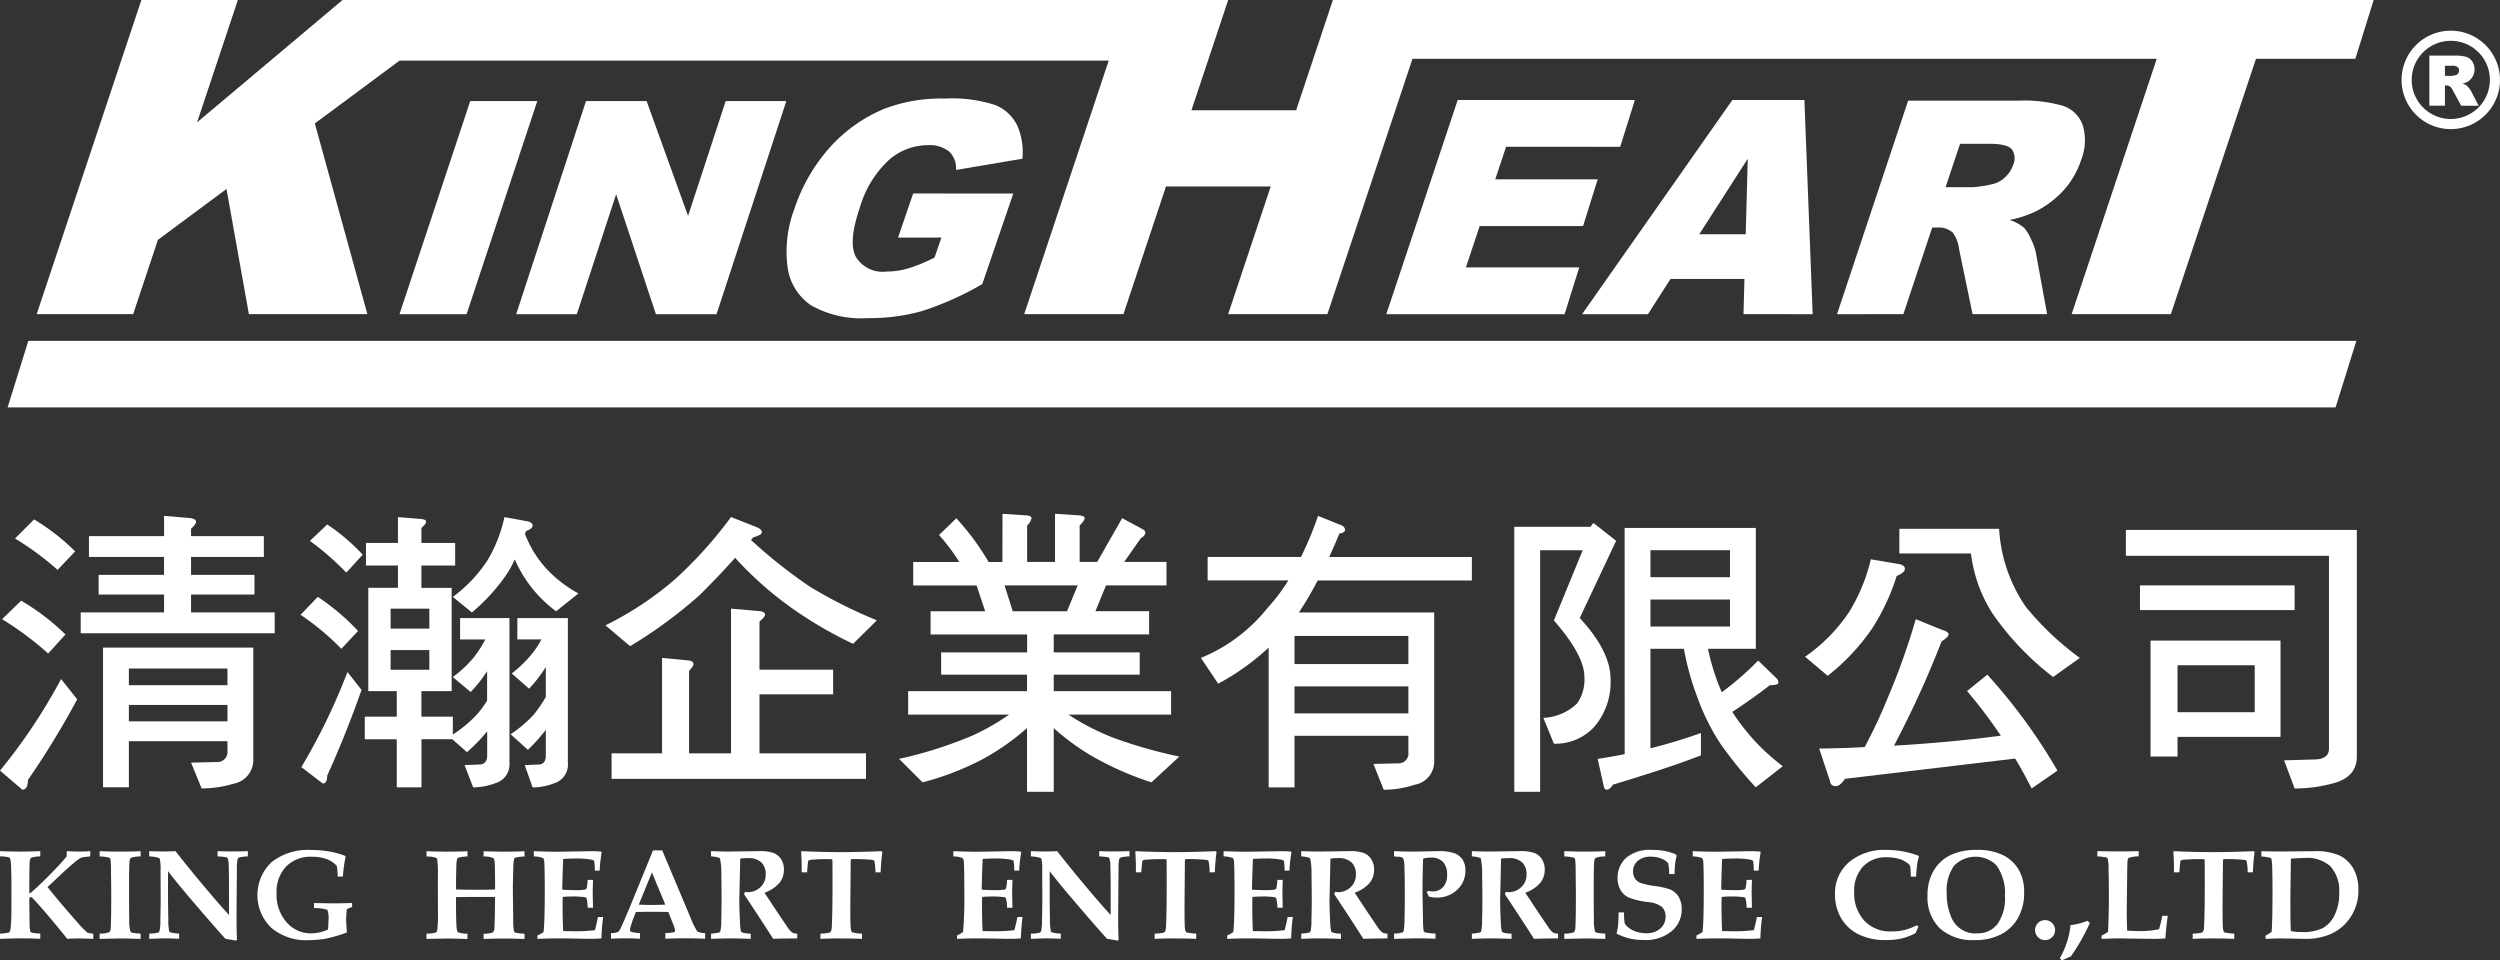 <svg xmlns="http://www.w3.org/2000/svg" width="205" height="78.752" viewBox="0 0 205 78.752">
  <rect x="0" y="0" width="205" height="78.752" fill="#333333" stroke="none"/>
  <g id="logo-footer" transform="translate(-97.265 -471.054)">
    <g id="Group_4" data-name="Group 4" transform="translate(97.887 471.054)">
      <path id="Path_1" data-name="Path 1" d="M178.763,488.81h-5.5l-5.8,17.475h5.5Z" transform="translate(-135.326 -480.523)" fill="#fff"/>
      <path id="Path_2" data-name="Path 2" d="M205.144,488.81l-3.086,9.42-3.4-9.42H193.69l-5.725,17.475h4.972l3.223-9.837,3.26,9.837h4.972l5.725-17.475Z" transform="translate(-146.259 -480.523)" fill="#fff"/>
      <path id="Path_3" data-name="Path 3" d="M295.342,471.054H210l-3.014,9.04h-8.587l3.013-9.04H128.792L116.86,481.087l3.345-10.034h-7.909l-8.587,25.762h7.909l2.031-6.094,5.624-4.172,1.836,10.266h9.717l-4.309-15.638,6.946-5.152h58.153l-6.93,20.79h8.135l3.49-10.47H204.9l-3.491,10.47h8.136l6.98-20.941h61.031l-6.981,20.941h8.136l6.981-20.941h8.145Z" transform="translate(-101.323 -471.054)" fill="#fff"/>
      <path id="Path_4" data-name="Path 4" d="M360.027,492.462l1.2-3.833H346.7l-5.854,17.56h14.62l1.2-3.833h-9.294l1.13-3.389h8.477l1.2-3.833h-8.4l.891-2.673Z" transform="translate(-227.791 -480.427)" fill="#fff"/>
      <path id="Path_5" data-name="Path 5" d="M98.6,536.4H289.492l1.706-5.46H100.3Z" transform="translate(-98.598 -502.991)" fill="#fff"/>
      <path id="Path_6" data-name="Path 6" d="M394.159,506.189l-.679-17.56h-5.906l-12.322,17.56h5.4L382.5,503.3h6.065l-.078,2.888Zm-9.3-6.554,3.977-6.193-.168,6.193Z" transform="translate(-246.142 -480.427)" fill="#fff"/>
      <g id="Group_1" data-name="Group 1" transform="translate(63.865 8.089)">
        <path id="Path_7" data-name="Path 7" d="M244.6,499.784l1.24-3.621,8.21.007-2.542,7.421a24.918,24.918,0,0,1-4.928,2.21,16.039,16.039,0,0,1-4.5.584,8.316,8.316,0,0,1-4.628-1.061,4.492,4.492,0,0,1-1.913-3.15,9.913,9.913,0,0,1,.581-4.8,14.3,14.3,0,0,1,2.859-4.956,12.323,12.323,0,0,1,4.5-3.2,13.073,13.073,0,0,1,4.992-.838,11.405,11.405,0,0,1,4.084.527,3.423,3.423,0,0,1,1.791,1.622,5.371,5.371,0,0,1,.448,2.786l-5.442.921a1.874,1.874,0,0,0-.557-1.509,2.544,2.544,0,0,0-1.751-.525,4.862,4.862,0,0,0-3.206,1.226,8.6,8.6,0,0,0-2.369,3.887q-.968,2.826-.333,4.037a2.568,2.568,0,0,0,2.511,1.214,6.374,6.374,0,0,0,1.79-.26,13.342,13.342,0,0,0,2.158-.889l.561-1.639Z" transform="translate(-235.448 -488.387)" fill="#fff"/>
      </g>
      <g id="Group_2" data-name="Group 2" transform="translate(150.014 8.253)">
        <path id="Path_8" data-name="Path 8" d="M420.047,506.247l5.832-17.509H434.9a11.619,11.619,0,0,1,3.69.43,2.559,2.559,0,0,1,1.607,1.594,4.3,4.3,0,0,1-.133,2.836,6.88,6.88,0,0,1-1.458,2.515,7.922,7.922,0,0,1-2.282,1.714,8.923,8.923,0,0,1-2.129.693,3.6,3.6,0,0,1,1.192.645,3.4,3.4,0,0,1,.559.921,4.588,4.588,0,0,1,.4,1.087l.929,5.073h-6.113l-1.11-5.35a2.679,2.679,0,0,0-.53-1.35,1.709,1.709,0,0,0-1.191-.406h-.478l-2.367,7.106Zm8.9-10.414h2.281a9.6,9.6,0,0,0,1.513-.239,2.172,2.172,0,0,0,1.061-.55,2.375,2.375,0,0,0,.678-1.016,1.29,1.29,0,0,0-.1-1.3q-.386-.454-1.867-.454h-2.377Z" transform="translate(-420.047 -488.738)" fill="#fff"/>
      </g>
      <g id="Group_3" data-name="Group 3" transform="translate(196.308 2.517)">
        <path id="Path_9" data-name="Path 9" d="M523.28,476.447a4.035,4.035,0,1,0,4.034,4.035A4.039,4.039,0,0,0,523.28,476.447Zm0,7.241a3.206,3.206,0,1,1,3.206-3.207A3.21,3.21,0,0,1,523.28,483.688Z" transform="translate(-519.245 -476.447)" fill="#fff"/>
        <path id="Path_10" data-name="Path 10" d="M527.546,483.738a1.651,1.651,0,0,0-.178-.255,1.307,1.307,0,0,0-.2-.216,1.277,1.277,0,0,0-.33-.151,1.549,1.549,0,0,0,.446-.162,1.2,1.2,0,0,0,.356-1.657.96.96,0,0,0-.5-.374,3.058,3.058,0,0,0-.9-.1h-2.115v4.107H525.4v-1.667h.112a.534.534,0,0,1,.311.1.951.951,0,0,1,.23.316l.678,1.255h1.434Zm-1.074-1.438a.332.332,0,0,1-.205.129,1.878,1.878,0,0,1-.336.056H525.4v-.834h.558a.76.76,0,0,1,.473.106.376.376,0,0,1,.127.305A.38.38,0,0,1,526.473,482.3Z" transform="translate(-521.846 -478.78)" fill="#fff"/>
      </g>
    </g>
    <g id="Group_5" data-name="Group 5" transform="translate(97.265 513.188)">
      <path id="Path_11" data-name="Path 11" d="M102.271,575.079l1.323,1.66a67.941,67.941,0,0,1-4.042,6.617q0,.794-.457.794l-1.829-1.564A45.664,45.664,0,0,0,102.271,575.079ZM99,568.654a18.756,18.756,0,0,1,3.634,2.768l-1.42,1.565a25.432,25.432,0,0,0-3.778-2.816Zm1.059-6.665a17.652,17.652,0,0,1,3.369,2.622l-1.443,1.517a23.627,23.627,0,0,0-3.489-2.575Zm4.5,1.372h6.16V561.7l2.021.168c.4.033.6.137.6.313q0,.194-.409.578v.6H118.9v1.708h-5.968v1.468h5.2v1.612h-5.2v1.469h6.858v1.709H103.883v-1.709h6.835v-1.469H105.35v-1.612h5.367v-1.468h-6.16Zm1.155,10.853V572.5h12.321v9.12a1.976,1.976,0,0,1-1.636,2.045,9.113,9.113,0,0,1-2.6.385l-.866-2.118,2.094-.048a.825.825,0,0,0,.89-.914v-.794h-8.085v3.778h-2.118Zm2.118,1.372h8.085v-1.372h-8.085Zm0,2.96h8.085V577.2h-8.085Z" transform="translate(-97.265 -561.531)" fill="#fff"/>
      <path id="Path_12" data-name="Path 12" d="M151.487,568.451a18.763,18.763,0,0,1,3.3,2.792l-1.372,1.468a20.785,20.785,0,0,0-3.345-2.792Zm2.43,6.161,1.155,1.468q-1.324,3.754-2.816,7.027,0,.65-.361.65l-1.757-1.347A50.359,50.359,0,0,0,153.918,574.611Zm-1.66-12.1a16.3,16.3,0,0,1,2.912,2.479l-1.348,1.468a22.733,22.733,0,0,0-2.983-2.6Zm3.177,1.516h2.623v-2.118l1.781.145q.529.023.529.24,0,.169-.385.506v1.227h2.767v1.853h-2.767v1.829h2.479v8.47h-2.479v2.094h2.575v1.468a10.434,10.434,0,0,0,1.8-1.468,7.07,7.07,0,0,0,1.011-1.324v-2.407a11.149,11.149,0,0,1-1.348,1.709l-1.468-1.227a9.343,9.343,0,0,0,1.684-1.564,10.006,10.006,0,0,0,.987-1.517h-2.07v-1.757H167.2v11.863a1.6,1.6,0,0,1-1.179,1.685,5.211,5.211,0,0,1-1.8.337l-.7-1.829,1.275-.048q.578-.049.578-.747v-1.973a13.708,13.708,0,0,1-1.66,1.708l-1.2-1.059h-2.527v3.946H157.96v-3.946h-2.623v-1.853h2.623v-2.094h-2.334v-8.47h2.43v-1.829h-2.623Zm2.021,7.027h3.176v-1.636h-3.176Zm3.176,3.369v-1.612h-3.176v1.612Zm6.161-12.514,1.974.361q.336.121.336.336,0,.242-.553.458a1.358,1.358,0,0,0-.072.24,9.265,9.265,0,0,0,1.54,2.6,10.261,10.261,0,0,0,2.84,2.262l-1.829,1.468a10.5,10.5,0,0,1-3.393-4.259,8.255,8.255,0,0,1-.65,1.2,15.574,15.574,0,0,1-2.864,3.153l-1.564-1.276a11.656,11.656,0,0,0,2.864-3.032A11.946,11.946,0,0,0,166.792,561.905Zm1.059,8.279h4.139v11.863a1.6,1.6,0,0,1-1.131,1.685,4.827,4.827,0,0,1-1.757.337l-.65-1.829,1.2-.048q.529-.049.53-.747v-2.094a14.609,14.609,0,0,1-1.468,1.636l-1.42-1.275a10.567,10.567,0,0,0,1.9-1.612,11.271,11.271,0,0,0,.987-1.443V574.2a11.578,11.578,0,0,1-1.372,1.781l-1.42-1.251a9.909,9.909,0,0,0,1.66-1.613,6.8,6.8,0,0,0,.77-1.179h-1.974Z" transform="translate(-125.425 -561.641)" fill="#fff"/>
      <path id="Path_13" data-name="Path 13" d="M213.943,561.905l2.07.819q.456.168.457.433,0,.216-.7.409c-.081.1-.144.168-.192.216a40.921,40.921,0,0,0,4.861,3.851,39.571,39.571,0,0,0,5.463,2.743l-1.949,1.925a33.072,33.072,0,0,1-5.366-3.177,28.992,28.992,0,0,1-4.307-3.874q-1.492,1.66-2.912,3.056a37.842,37.842,0,0,1-5.7,4.187l-2.021-1.709a26.867,26.867,0,0,0,5.679-3.754A34.512,34.512,0,0,0,213.943,561.905Zm0,7.509,2.19.192c.4.016.6.121.6.313q0,.169-.457.554v3.947h6.04v2.021h-6.04v4.837h8.735v2.094H204.149v-2.094h4.139v-7.82l2.021.192q.554.025.553.313c0,.112-.12.3-.361.554v6.762h3.441Z" transform="translate(-153.999 -561.641)" fill="#fff"/>
      <path id="Path_14" data-name="Path 14" d="M263.731,561.339l1.877.12c.337.016.505.1.505.24a1.186,1.186,0,0,1-.361.6v2.985h2.286v-3.947l1.877.12c.369.016.553.1.553.24,0,.129-.137.328-.409.6v2.985H271.5l2.045-3.586,1.564.842q.337.168.336.313,0,.288-.385.505l-1.348,1.926h3.466v1.924h-4.958l-.866,2.118h4.4v1.9h-7.821V572.7h7.051v1.829h-7.051v1.347h9.625V577.8h-8.422a19.86,19.86,0,0,0,3.561,1.853,38.379,38.379,0,0,0,5.535,1.589l-2.286,2.117a25.9,25.9,0,0,1-4.644-2.022,18.947,18.947,0,0,1-3.369-2.43v5.223h-2.19v-5.223a19.686,19.686,0,0,1-3.73,2.6,23.279,23.279,0,0,1-4.837,1.852l-1.926-1.925a34.687,34.687,0,0,0,5.992-1.9,18.868,18.868,0,0,0,3.032-1.732h-8.278v-1.926h9.747v-1.347H258.7V572.7h7.051v-1.469h-7.917v-1.9h4.476l-.7-2.118h-5.2v-1.924h3.778a15.931,15.931,0,0,0-1.66-2.214l1.42-1.372a21.057,21.057,0,0,1,2.647,3.586h1.131Zm.842,7.989h4.452l.867-2.118H263.9Z" transform="translate(-181.527 -561.339)" fill="#fff"/>
      <path id="Path_15" data-name="Path 15" d="M308.823,565.068h7.652a27.3,27.3,0,0,0,1.4-3.369l1.733.7q.481.144.481.458,0,.217-.457.288-.433,1.035-.842,1.926h11.7v1.925H317.847a27.815,27.815,0,0,1-1.54,2.624H327.4v12.128a1.922,1.922,0,0,1-1.612,2,8.091,8.091,0,0,1-2.527.409l-.842-2.117,2.022-.048a.805.805,0,0,0,.842-.914v-1.348h-9.337v4.236h-2.118V572.5a19.929,19.929,0,0,1-4.14,2.96l-1.419-2.117a13.483,13.483,0,0,0,5.463-4.091,14.976,14.976,0,0,0,1.709-2.263h-6.618Zm7.123,8.783h9.337v-2.31h-9.337Zm0,4.043h9.337V575.68h-9.337Z" transform="translate(-209.797 -561.531)" fill="#fff"/>
      <path id="Path_16" data-name="Path 16" d="M369.861,562.989l1.829,1.444-2.984,6.329q2.526,2.719,2.527,5.006a5.6,5.6,0,0,1-1.323,3.9,4.292,4.292,0,0,1-3.321,1.4l-.867-2.118a4.245,4.245,0,0,0,2.767-1.18,3.382,3.382,0,0,0,.6-2.165q0-1.781-2.5-4.644l2.358-5.752h-3.489v19.806H363.34v-21.73H369.6C369.709,563.085,369.8,562.989,369.861,562.989Zm2.527.385h10.757v9.914h-3.922a18.229,18.229,0,0,0,1.131,3.562,24.349,24.349,0,0,0,2.984-2.6l1.516,1.468a.518.518,0,0,1,.144.337q0,.217-.7.216-1.468,1.132-3.081,2.19a17.136,17.136,0,0,0,4.139,4.452l-2.214,1.733a34.618,34.618,0,0,1-2.887-3.561,17.853,17.853,0,0,1-1.877-3.755,22.5,22.5,0,0,1-1.13-4.043h-2.743v8.158q2.117-.53,4.139-1.252v1.829q-2.288.915-7.22,2.407-.241.409-.5.409-.217,0-.265-.361l-.482-2.166q1.132-.169,2.214-.385Zm2.118,4.042h6.521V565.2h-6.521Zm0,4.043h6.521v-2.214h-6.521Z" transform="translate(-239.168 -562.219)" fill="#fff"/>
      <path id="Path_17" data-name="Path 17" d="M419.831,566.471l2.406.409q.386.12.385.361,0,.314-.674.6a17.977,17.977,0,0,1-2,4.284,17.522,17.522,0,0,1-3.658,3.9l-1.853-1.564a13.839,13.839,0,0,0,3.634-3.705A14.742,14.742,0,0,0,419.831,566.471Zm3.683,4.909,2.19.891q.5.144.5.36,0,.193-.577.577a81.2,81.2,0,0,1-3.9,8.544q4.621-.265,8.76-.819a40.579,40.579,0,0,0-2.767-3.658l1.66-1.347a46.072,46.072,0,0,1,5.751,7.869l-2.118,1.468q-.65-1.3-1.347-2.455l-13.957,1.66q-.409.6-.745.6a.426.426,0,0,1-.482-.409l-.89-2.671q1.926-.024,3.73-.12a42.275,42.275,0,0,0,1.877-4A56.636,56.636,0,0,0,423.513,571.38Zm-1.348-7.411h8.182a12.484,12.484,0,0,0,2.19,6.4,23.752,23.752,0,0,0,4.428,4.188l-2.19,1.564a23.016,23.016,0,0,1-4.981-5.222,11.739,11.739,0,0,1-1.757-4.909h-5.872Z" transform="translate(-266.42 -562.742)" fill="#fff"/>
      <path id="Path_18" data-name="Path 18" d="M470.8,564.175H489.74v18.578q0,1.708-2,2.213a12.045,12.045,0,0,1-3.1.409l-.866-2.31,2.574-.072q1.107-.048,1.107-.89V566.292H470.8Zm1.156,4.548h12.682v2.022H471.957Zm.866,4.524h10.66v7.894h-8.446v1.612h-2.214Zm2.214,5.872h6.329v-3.85h-6.329Z" transform="translate(-296.479 -562.852)" fill="#fff"/>
    </g>
    <g id="Group_6" data-name="Group 6" transform="translate(97.265 540.749)">
      <path id="Path_19" data-name="Path 19" d="M97.265,627.8v-.431a3.872,3.872,0,0,0,.706-.082.177.177,0,0,0,.083-.067.771.771,0,0,0,.082-.307,13.4,13.4,0,0,0,.062-1.5l.005-1.932q0-.923-.028-1.543a2.95,2.95,0,0,0-.08-.723.216.216,0,0,0-.1-.1,2.99,2.99,0,0,0-.727-.078v-.43q.927.036,1.653.035.87,0,1.648-.035v.43a2.518,2.518,0,0,0-.75.113c-.067.045-.107.153-.121.323q-.026.323-.031,2.583h.072q.517-.415,1.49-1.391t1.506-1.628l0-.189,0-.19.046-.051q.559.036.952.035.414,0,.932-.035v.43l-.292.032a2.02,2.02,0,0,0-.451.077,2.617,2.617,0,0,0-.547.38q-.512.426-1.3,1.168l-.911.86.471.579q.834,1.025,1.992,2.327a6.625,6.625,0,0,0,.8.825,1.536,1.536,0,0,0,.486.082v.431l-.271-.01-.911-.026q-.369,0-.952.036-.415-.533-1.4-1.707-.737-.882-1.408-1.6a.5.5,0,0,0-.121-.108.179.179,0,0,0-.06-.01.107.107,0,0,0-.106.061,2.6,2.6,0,0,0-.015.41l.021,1.553a3.491,3.491,0,0,0,.056.784.186.186,0,0,0,.1.1,3.347,3.347,0,0,0,.723.082v.431q-.763-.036-1.689-.036Q98.408,627.76,97.265,627.8Z" transform="translate(-97.265 -620.508)" fill="#fff"/>
      <path id="Path_20" data-name="Path 20" d="M114.77,627.8v-.431a2.084,2.084,0,0,0,.8-.118.643.643,0,0,0,.112-.4q.041-.676.041-2.522,0-.707-.021-2.05a7.832,7.832,0,0,0-.041-1.007.226.226,0,0,0-.108-.131,3.3,3.3,0,0,0-.779-.1v-.43q1.056.036,1.615.035.963,0,1.742-.035v.43a2.448,2.448,0,0,0-.791.111.467.467,0,0,0-.116.32q-.041.491-.041,1.993,0,2,.015,2.786a3.2,3.2,0,0,0,.092.935.221.221,0,0,0,.131.105,4.048,4.048,0,0,0,.71.079v.431l-.6-.015q-.573-.02-1.025-.021Z" transform="translate(-106.601 -620.508)" fill="#fff"/>
      <path id="Path_21" data-name="Path 21" d="M123.49,627.8v-.431a2.683,2.683,0,0,0,.733-.082.246.246,0,0,0,.107-.133,3.578,3.578,0,0,0,.07-.867q.027-1.229.027-1.855l-.01-2.168a4.454,4.454,0,0,0-.056-.994.207.207,0,0,0-.1-.112,2.95,2.95,0,0,0-.775-.119v-.43q.8.025,1.186.025.426,0,.969-.025,1.183,1.51,2.676,3.277.993,1.182,1.714,1.952V623.8q0-1.156-.026-1.994a1.9,1.9,0,0,0-.082-.611.176.176,0,0,0-.113-.087,6.5,6.5,0,0,0-.717-.072v-.43q.558.025,1.11.025.757,0,1.371-.025v.43a3.439,3.439,0,0,0-.688.082.279.279,0,0,0-.107.071.306.306,0,0,0-.061.118,4.78,4.78,0,0,0-.042.789l-.019,2.05-.01,2.066q0,.83.035,1.66l-.067.072q-.624-.113-.881-.149-1.317-1.46-3.183-3.667-.944-1.117-1.523-1.879v1.991q0,.815.026,1.962a4.447,4.447,0,0,0,.071.973.158.158,0,0,0,.077.087,2.835,2.835,0,0,0,.738.1v.431q-.827-.036-1.183-.036Q124.464,627.76,123.49,627.8Z" transform="translate(-111.251 -620.508)" fill="#fff"/>
      <path id="Path_22" data-name="Path 22" d="M147.137,625.163v-.415q.932.026,1.666.026.677,0,1.461-.026v.329a3.269,3.269,0,0,0-.43.169,7.646,7.646,0,0,0-.062.882q0,.261.062,1.035a11.642,11.642,0,0,1-1.7.5,7.607,7.607,0,0,1-1.417.129,4.408,4.408,0,0,1-3.1-1.028,3.731,3.731,0,0,1,.023-5.353,4.8,4.8,0,0,1,3.28-1.01,8.622,8.622,0,0,1,1.445.118,6.862,6.862,0,0,1,1.317.359l.046.077a11.074,11.074,0,0,0-.22,1.619h-.431a5.693,5.693,0,0,0-.067-.861,2.01,2.01,0,0,0-.843-.569,3.536,3.536,0,0,0-1.217-.19,2.8,2.8,0,0,0-2.1.8,3,3,0,0,0-.781,2.19,3.413,3.413,0,0,0,.823,2.388,2.633,2.633,0,0,0,2.027.905,3.446,3.446,0,0,0,1.363-.313,7.337,7.337,0,0,0,.041-.749,1.98,1.98,0,0,0-.092-.871A3.683,3.683,0,0,0,147.137,625.163Z" transform="translate(-121.389 -620.396)" fill="#fff"/>
      <path id="Path_23" data-name="Path 23" d="M172.206,627.8v-.431a2.612,2.612,0,0,0,.765-.09.341.341,0,0,0,.121-.243,11.1,11.1,0,0,0,.051-1.42l-.005-2.8a11.8,11.8,0,0,0-.051-1.547.216.216,0,0,0-.088-.117,2.671,2.671,0,0,0-.793-.109v-.43q1.026.036,1.627.035.949,0,1.735-.035v.43a3.4,3.4,0,0,0-.743.092.2.2,0,0,0-.1.093,2.045,2.045,0,0,0-.071.594q-.027.739-.026,1.5v.425q.532.026,1.688.026,1.028,0,1.514-.026,0-1.665-.036-2.214-.02-.292-.107-.358a1.877,1.877,0,0,0-.8-.129v-.43q1.275.036,1.725.035.773,0,1.632-.035v.43a3.146,3.146,0,0,0-.764.1.206.206,0,0,0-.092.092,4.053,4.053,0,0,0-.067.836q-.036,1.117-.035,1.809l.03,2.326a5.844,5.844,0,0,0,.047.907.276.276,0,0,0,.117.167,3.319,3.319,0,0,0,.764.094v.431l-.568-.015q-.64-.02-1-.021-.758,0-1.786.036v-.431a1.992,1.992,0,0,0,.773-.111.652.652,0,0,0,.114-.42q.036-.583.051-2.487h-1.274q-1.1,0-1.929.02v.338q0,1.342.035,2.014.026.451.122.526a2.3,2.3,0,0,0,.78.12v.431l-.606-.015q-.575-.02-1.026-.021Z" transform="translate(-137.232 -620.508)" fill="#fff"/>
      <path id="Path_24" data-name="Path 24" d="M191.352,627.8v-.277a2.875,2.875,0,0,0,.5-.286q.1-.8.1-3.362,0-1.748-.036-2.317a.583.583,0,0,0-.1-.382,2.1,2.1,0,0,0-.761-.136v-.43q1.208.046,1.91.046l2.821-.046a8.043,8.043,0,0,1,.8.036l.035.057a11.141,11.141,0,0,0-.164,1.5h-.4a4.464,4.464,0,0,0-.059-.8c-.022-.035-.1-.067-.233-.1a6.674,6.674,0,0,0-1.3-.093c-.287,0-.622.013-1,.035q-.067,1.584-.077,2.522.549.036,1.03.036a4.332,4.332,0,0,0,.856-.046.208.208,0,0,0,.123-.149,4.549,4.549,0,0,0,.072-.645h.441q-.026.868-.026,1.13l.026,1.156h-.441a3.094,3.094,0,0,0-.092-.778.2.2,0,0,0-.139-.088,7.075,7.075,0,0,0-1.153-.056c-.189,0-.408.012-.661.036q-.01.271-.01.552,0,1.46.051,2.247l1.016.015a12.628,12.628,0,0,0,1.587-.092q.127-.475.246-1.076h.425a17.048,17.048,0,0,0-.139,1.752q-.466.036-.9.036-.281,0-1.112-.018-.774-.018-1.425-.019Q192.3,627.76,191.352,627.8Z" transform="translate(-147.282 -620.508)" fill="#fff"/>
      <path id="Path_25" data-name="Path 25" d="M204.613,627.265a1.619,1.619,0,0,0,.595-.1,1.259,1.259,0,0,0,.241-.39q.312-.667.8-1.85l1.814-4.444h.754l2.316,5.5a6.769,6.769,0,0,0,.556,1.142,1.322,1.322,0,0,0,.649.135v.466q-.835-.036-1.578-.036-.886,0-1.686.036v-.466a3.258,3.258,0,0,0,.7-.068.154.154,0,0,0,.1-.152,3.449,3.449,0,0,0-.216-.651l-.338-.856q-.636-.015-1.421-.015-.683,0-1.242.015l-.225.576q-.092.236-.225.7a.663.663,0,0,0-.031.19.167.167,0,0,0,.1.163,3.437,3.437,0,0,0,.72.1v.466q-.5-.036-1.249-.036-.712,0-1.132.036Zm3.362-4.973-1.082,2.636q.472.025,1.041.025.6,0,1.138-.025Z" transform="translate(-154.516 -620.443)" fill="#fff"/>
      <path id="Path_26" data-name="Path 26" d="M222.206,627.8v-.431a3.073,3.073,0,0,0,.681-.1.175.175,0,0,0,.082-.1,3.781,3.781,0,0,0,.072-.83q.025-1.1.026-1.727,0-.851-.021-2.163a5.584,5.584,0,0,0-.1-1.2.175.175,0,0,0-.082-.1,2.7,2.7,0,0,0-.661-.113v-.43q1.061.036,1.368.035l2.568-.035a3.363,3.363,0,0,1,1.217.161,1.293,1.293,0,0,1,.6.517,1.546,1.546,0,0,1,.223.837,1.716,1.716,0,0,1-.356,1.077,2.923,2.923,0,0,1-1.238.821l1.092,1.646.851,1.26a1.577,1.577,0,0,0,.358.372.892.892,0,0,0,.385.069v.394l-.3.005q-1.3.011-1.676.031-.446-.712-1.332-2.066l-1.056-1.6a1.1,1.1,0,0,0,.077-.184,2.775,2.775,0,0,0,.3.026,1.46,1.46,0,0,0,.938-.385,1.354,1.354,0,0,0,.461-1.1,1.264,1.264,0,0,0-.365-.966,1.541,1.541,0,0,0-1.094-.344q-.231,0-.627.036l-.034,1.513-.043,1.919q0,.651.051,1.667a4.97,4.97,0,0,0,.081.857.23.23,0,0,0,.112.108,2.313,2.313,0,0,0,.693.092v.431q-.921-.036-1.632-.036Q223.075,627.76,222.206,627.8Z" transform="translate(-163.898 -620.508)" fill="#fff"/>
      <path id="Path_27" data-name="Path 27" d="M239.609,627.8v-.431a3.834,3.834,0,0,0,.61-.051.409.409,0,0,0,.21-.084.421.421,0,0,0,.092-.218q.036-.22.062-1.618.015-.993.015-2.028,0-2.033-.013-2.071t-.363-.039q-.713,0-1.227.041a1.292,1.292,0,0,0-.336.051.164.164,0,0,0-.059.09q-.021.064-.087.9h-.441q.01-.982-.051-1.691l.056-.041q1.614.076,3.142.077t3.408-.077l.056.082q-.1.7-.139,1.65h-.425a4.776,4.776,0,0,0-.092-.936.229.229,0,0,0-.164-.078,12.528,12.528,0,0,0-1.63-.067c-.069,0-.11.01-.123.03a.925.925,0,0,0-.021.273l-.031,3.447q0,1.5.026,1.839c.018.228.059.365.124.413a3.777,3.777,0,0,0,.809.107v.431q-.755-.036-1.6-.036Q240.3,627.76,239.609,627.8Z" transform="translate(-172.332 -620.508)" fill="#fff"/>
      <path id="Path_28" data-name="Path 28" d="M265.074,627.8v-.277a2.835,2.835,0,0,0,.5-.286,33.61,33.61,0,0,0,.1-3.362q0-1.748-.036-2.317a.58.58,0,0,0-.105-.382,2.1,2.1,0,0,0-.761-.136v-.43q1.208.046,1.91.046l2.821-.046a8.028,8.028,0,0,1,.8.036l.036.057a11.068,11.068,0,0,0-.164,1.5h-.405a4.5,4.5,0,0,0-.059-.8c-.022-.035-.1-.067-.233-.1a6.671,6.671,0,0,0-1.3-.093c-.287,0-.622.013-1,.035q-.067,1.584-.077,2.522.548.036,1.03.036a4.319,4.319,0,0,0,.855-.046.207.207,0,0,0,.123-.149,4.5,4.5,0,0,0,.071-.645h.442q-.027.868-.026,1.13l.026,1.156h-.442a3.056,3.056,0,0,0-.092-.778.2.2,0,0,0-.139-.088,7.071,7.071,0,0,0-1.153-.056q-.282,0-.661.036-.01.271-.01.552,0,1.46.051,2.247l1.017.015a12.605,12.605,0,0,0,1.586-.092q.129-.475.246-1.076h.425a16.649,16.649,0,0,0-.138,1.752c-.311.024-.61.036-.9.036q-.281,0-1.112-.018-.774-.018-1.425-.019Q266.022,627.76,265.074,627.8Z" transform="translate(-186.6 -620.508)" fill="#fff"/>
      <path id="Path_29" data-name="Path 29" d="M278.4,627.8v-.431a2.688,2.688,0,0,0,.733-.082.251.251,0,0,0,.108-.133,3.567,3.567,0,0,0,.07-.867q.027-1.229.027-1.855l-.01-2.168a4.469,4.469,0,0,0-.056-.994.21.21,0,0,0-.1-.112,2.943,2.943,0,0,0-.775-.119v-.43q.8.025,1.187.025.426,0,.969-.025,1.183,1.51,2.676,3.277.993,1.182,1.714,1.952V623.8q0-1.156-.026-1.994a1.9,1.9,0,0,0-.082-.611.18.18,0,0,0-.113-.087,6.563,6.563,0,0,0-.718-.072v-.43q.558.025,1.11.025.757,0,1.371-.025v.43a3.439,3.439,0,0,0-.688.082.279.279,0,0,0-.107.071.306.306,0,0,0-.061.118,4.694,4.694,0,0,0-.042.789l-.019,2.05-.011,2.066q0,.83.036,1.66l-.067.072q-.623-.113-.881-.149-1.317-1.46-3.183-3.667-.943-1.117-1.522-1.879v1.991q0,.815.025,1.962a4.42,4.42,0,0,0,.072.973.16.16,0,0,0,.076.087,2.843,2.843,0,0,0,.739.1v.431q-.827-.036-1.184-.036Q279.374,627.76,278.4,627.8Z" transform="translate(-193.867 -620.508)" fill="#fff"/>
      <path id="Path_30" data-name="Path 30" d="M298.328,627.8v-.431a3.838,3.838,0,0,0,.61-.051.411.411,0,0,0,.21-.084.421.421,0,0,0,.093-.218q.035-.22.061-1.618.017-.993.016-2.028,0-2.033-.013-2.071t-.362-.039q-.715,0-1.228.041a1.3,1.3,0,0,0-.337.051.167.167,0,0,0-.059.09q-.02.064-.087.9h-.441q.011-.982-.051-1.691l.057-.041q1.614.076,3.142.077t3.408-.077l.056.082q-.1.7-.138,1.65h-.426a4.687,4.687,0,0,0-.093-.936.226.226,0,0,0-.164-.078,12.509,12.509,0,0,0-1.629-.067c-.069,0-.11.01-.123.03a.9.9,0,0,0-.021.273l-.03,3.447q0,1.5.025,1.839c.017.228.059.365.124.413a3.784,3.784,0,0,0,.809.107v.431q-.755-.036-1.6-.036Q299.021,627.76,298.328,627.8Z" transform="translate(-203.648 -620.508)" fill="#fff"/>
      <path id="Path_31" data-name="Path 31" d="M312.548,627.8v-.277a2.9,2.9,0,0,0,.5-.286q.1-.8.1-3.362,0-1.748-.036-2.317a.585.585,0,0,0-.1-.382,2.1,2.1,0,0,0-.761-.136v-.43q1.209.046,1.91.046l2.822-.046a8.022,8.022,0,0,1,.8.036l.036.057a10.978,10.978,0,0,0-.164,1.5h-.4a4.415,4.415,0,0,0-.059-.8c-.022-.035-.1-.067-.233-.1a6.673,6.673,0,0,0-1.3-.093c-.287,0-.622.013-1.005.035q-.065,1.584-.077,2.522.549.036,1.03.036a4.325,4.325,0,0,0,.856-.046.21.21,0,0,0,.123-.149,4.6,4.6,0,0,0,.071-.645h.441q-.026.868-.026,1.13l.026,1.156h-.441a3.105,3.105,0,0,0-.092-.778.194.194,0,0,0-.139-.088,7.078,7.078,0,0,0-1.153-.056c-.188,0-.408.012-.661.036-.006.181-.011.364-.011.552q0,1.46.051,2.247l1.017.015a12.634,12.634,0,0,0,1.587-.092q.127-.475.245-1.076h.426a16.654,16.654,0,0,0-.138,1.752q-.467.036-.9.036-.281,0-1.112-.018-.773-.018-1.424-.019Q313.5,627.76,312.548,627.8Z" transform="translate(-211.918 -620.508)" fill="#fff"/>
      <path id="Path_32" data-name="Path 32" d="M325.908,627.8v-.431a3.066,3.066,0,0,0,.681-.1.178.178,0,0,0,.083-.1,3.8,3.8,0,0,0,.071-.83q.025-1.1.026-1.727,0-.851-.02-2.163a5.546,5.546,0,0,0-.1-1.2.174.174,0,0,0-.082-.1,2.7,2.7,0,0,0-.661-.113v-.43q1.061.036,1.368.035l2.568-.035a3.362,3.362,0,0,1,1.217.161,1.289,1.289,0,0,1,.6.517,1.547,1.547,0,0,1,.224.837,1.716,1.716,0,0,1-.357,1.077,2.922,2.922,0,0,1-1.237.821l1.091,1.646.851,1.26a1.565,1.565,0,0,0,.359.372.89.89,0,0,0,.384.069v.394l-.3.005q-1.3.011-1.676.031-.446-.712-1.332-2.066l-1.056-1.6a1.136,1.136,0,0,0,.077-.184,2.784,2.784,0,0,0,.3.026,1.459,1.459,0,0,0,.938-.385,1.353,1.353,0,0,0,.462-1.1,1.263,1.263,0,0,0-.366-.966,1.538,1.538,0,0,0-1.093-.344q-.232,0-.627.036l-.033,1.513-.044,1.919q0,.651.051,1.667a4.9,4.9,0,0,0,.082.857.232.232,0,0,0,.112.108,2.324,2.324,0,0,0,.694.092v.431q-.922-.036-1.632-.036Q326.778,627.76,325.908,627.8Z" transform="translate(-219.205 -620.508)" fill="#fff"/>
      <path id="Path_33" data-name="Path 33" d="M342.216,627.8v-.431a2.637,2.637,0,0,0,.692-.1.191.191,0,0,0,.092-.107,5.787,5.787,0,0,0,.075-1.06q.022-.933.022-1.809,0-1.635-.033-2.337a2.162,2.162,0,0,0-.108-.785.781.781,0,0,0-.443-.107l-.3-.026v-.43l.579.02c.359.011.644.015.855.015q.436,0,1.4-.021c.348-.01.6-.014.768-.014a3.931,3.931,0,0,1,1.356.173,1.366,1.366,0,0,1,.666.526,1.585,1.585,0,0,1,.228.878,2.1,2.1,0,0,1-.674,1.59,2.385,2.385,0,0,1-1.714.641,2.145,2.145,0,0,1-.282-.02c-.1-.014-.2-.033-.317-.056-.058-.122-.12-.241-.185-.356l.118-.127c.075.015.145.028.207.037a1.139,1.139,0,0,0,.172.014,1.1,1.1,0,0,0,.846-.357,1.42,1.42,0,0,0,.328-1,1.479,1.479,0,0,0-.339-1.064,1.326,1.326,0,0,0-1-.351,3.1,3.1,0,0,0-.626.076q-.052,1.578-.052,2.674,0,.369.042,2.351a6.064,6.064,0,0,0,.051.9.188.188,0,0,0,.1.123,3.872,3.872,0,0,0,.871.1v.431c-.6-.024-1.115-.036-1.527-.036Q343.815,627.76,342.216,627.8Z" transform="translate(-227.902 -620.508)" fill="#fff"/>
      <path id="Path_34" data-name="Path 34" d="M355.888,627.8v-.431a3.08,3.08,0,0,0,.682-.1.179.179,0,0,0,.082-.1,3.812,3.812,0,0,0,.072-.83q.025-1.1.025-1.727,0-.851-.02-2.163a5.506,5.506,0,0,0-.1-1.2.171.171,0,0,0-.081-.1,2.7,2.7,0,0,0-.661-.113v-.43q1.061.036,1.368.035l2.567-.035a3.369,3.369,0,0,1,1.218.161,1.3,1.3,0,0,1,.6.517,1.55,1.55,0,0,1,.223.837,1.716,1.716,0,0,1-.357,1.077,2.915,2.915,0,0,1-1.238.821l1.092,1.646.851,1.26a1.576,1.576,0,0,0,.359.372.888.888,0,0,0,.384.069v.394l-.3.005q-1.3.011-1.676.031-.446-.712-1.332-2.066l-1.056-1.6a1.1,1.1,0,0,0,.077-.184,2.779,2.779,0,0,0,.3.026,1.46,1.46,0,0,0,.938-.385,1.354,1.354,0,0,0,.461-1.1,1.264,1.264,0,0,0-.365-.966,1.542,1.542,0,0,0-1.094-.344q-.231,0-.627.036l-.033,1.513-.043,1.919q0,.651.051,1.667a5,5,0,0,0,.081.857.231.231,0,0,0,.112.108,2.321,2.321,0,0,0,.694.092v.431q-.921-.036-1.632-.036Q356.758,627.76,355.888,627.8Z" transform="translate(-235.194 -620.508)" fill="#fff"/>
      <path id="Path_35" data-name="Path 35" d="M372.13,627.8v-.431a2.078,2.078,0,0,0,.795-.118.636.636,0,0,0,.112-.4q.041-.676.041-2.522,0-.707-.02-2.05a7.837,7.837,0,0,0-.041-1.007.226.226,0,0,0-.107-.131,3.307,3.307,0,0,0-.779-.1v-.43q1.056.036,1.615.035.963,0,1.742-.035v.43a2.443,2.443,0,0,0-.79.111.463.463,0,0,0-.117.32q-.041.491-.041,1.993,0,2,.015,2.786a3.223,3.223,0,0,0,.092.935.222.222,0,0,0,.132.105,4.032,4.032,0,0,0,.709.079v.431l-.6-.015q-.574-.02-1.025-.021Z" transform="translate(-243.856 -620.508)" fill="#fff"/>
      <path id="Path_36" data-name="Path 36" d="M381.469,625.518h.451a4.8,4.8,0,0,0,.049.889.954.954,0,0,0,.294.343,1.96,1.96,0,0,0,.651.345,2.59,2.59,0,0,0,.82.133,1.679,1.679,0,0,0,1.155-.384,1.229,1.229,0,0,0,.433-.958,1.083,1.083,0,0,0-.287-.809,2.061,2.061,0,0,0-1.107-.4,6.367,6.367,0,0,1-1.632-.379,1.545,1.545,0,0,1-.666-.616,1.894,1.894,0,0,1-.244-.984,2.207,2.207,0,0,1,.679-1.633,3,3,0,0,1,2.168-.67,5.506,5.506,0,0,1,1.037.088,4.259,4.259,0,0,1,.908.286l.052.124a4.913,4.913,0,0,0-.116.584q-.034.262-.059.9h-.44a3.9,3.9,0,0,0-.077-.884,1.135,1.135,0,0,0-.495-.356,2.111,2.111,0,0,0-.91-.186,1.594,1.594,0,0,0-1.089.34,1.114,1.114,0,0,0-.387.878,1.027,1.027,0,0,0,.159.572.934.934,0,0,0,.444.357,6.9,6.9,0,0,0,1.222.265,5.881,5.881,0,0,1,1.153.251,1.52,1.52,0,0,1,.753.609,1.918,1.918,0,0,1,.257,1.034,2.29,2.29,0,0,1-.83,1.806,3.35,3.35,0,0,1-2.27.719,5.1,5.1,0,0,1-1.163-.123,4.841,4.841,0,0,1-1.081-.405,4.522,4.522,0,0,0,.123-.65Q381.464,626.2,381.469,625.518Z" transform="translate(-248.746 -620.396)" fill="#fff"/>
      <path id="Path_37" data-name="Path 37" d="M395,627.8v-.277a2.868,2.868,0,0,0,.5-.286q.1-.8.1-3.362,0-1.748-.036-2.317a.585.585,0,0,0-.105-.382,2.1,2.1,0,0,0-.761-.136v-.43q1.208.046,1.91.046l2.822-.046a8.035,8.035,0,0,1,.8.036l.036.057a11.127,11.127,0,0,0-.165,1.5h-.4a4.452,4.452,0,0,0-.059-.8c-.022-.035-.1-.067-.234-.1a6.659,6.659,0,0,0-1.3-.093c-.287,0-.622.013-1,.035q-.067,1.584-.077,2.522.549.036,1.03.036a4.328,4.328,0,0,0,.856-.046.209.209,0,0,0,.123-.149,4.577,4.577,0,0,0,.072-.645h.44q-.025.868-.025,1.13l.025,1.156h-.44a3.068,3.068,0,0,0-.093-.778.192.192,0,0,0-.138-.088,7.083,7.083,0,0,0-1.153-.056c-.188,0-.408.012-.661.036q-.011.271-.011.552,0,1.46.052,2.247l1.016.015a12.629,12.629,0,0,0,1.587-.092q.127-.475.245-1.076h.426a17.056,17.056,0,0,0-.138,1.752c-.311.024-.609.036-.9.036q-.281,0-1.112-.018-.774-.018-1.425-.019Q395.948,627.76,395,627.8Z" transform="translate(-255.892 -620.508)" fill="#fff"/>
      <path id="Path_38" data-name="Path 38" d="M426.412,626.572l.128.118a5.078,5.078,0,0,0-.236.523,4.915,4.915,0,0,1-1.145.443,5.521,5.521,0,0,1-1.269.13,4.978,4.978,0,0,1-2.27-.471,3.388,3.388,0,0,1-1.427-1.327,3.824,3.824,0,0,1-.5-1.963,3.356,3.356,0,0,1,1.13-2.612,4.5,4.5,0,0,1,3.119-1.017,7.322,7.322,0,0,1,1.309.118,7.42,7.42,0,0,1,1.289.359l.036.077a2.946,2.946,0,0,0-.131.533q-.067.446-.105,1.107h-.43a6.729,6.729,0,0,0-.061-.89,1,1,0,0,0-.282-.271,1.989,1.989,0,0,0-.678-.313,3.472,3.472,0,0,0-.944-.12,2.572,2.572,0,0,0-1.953.759,2.93,2.93,0,0,0-.725,2.111,3.282,3.282,0,0,0,.871,2.373,2.912,2.912,0,0,0,2.209.84,4.388,4.388,0,0,0,1.017-.112A5.12,5.12,0,0,0,426.412,626.572Z" transform="translate(-269.222 -620.396)" fill="#fff"/>
      <path id="Path_39" data-name="Path 39" d="M439.835,627.786a4,4,0,0,1-2.895-.971,3.543,3.543,0,0,1-1-2.672,3.938,3.938,0,0,1,.487-2.022,3.274,3.274,0,0,1,1.35-1.279,4.837,4.837,0,0,1,2.222-.446,4.653,4.653,0,0,1,2.137.428,3.093,3.093,0,0,1,1.279,1.189,3.622,3.622,0,0,1,.448,1.868,4.159,4.159,0,0,1-.492,2.073,3.4,3.4,0,0,1-1.386,1.353A4.487,4.487,0,0,1,439.835,627.786Zm.2-.553a2,2,0,0,0,1.642-.762,3.649,3.649,0,0,0,.613-2.316,3.9,3.9,0,0,0-.7-2.5,2.451,2.451,0,0,0-3.467.03,3.493,3.493,0,0,0-.607,2.257,4.634,4.634,0,0,0,.333,1.86,2.115,2.115,0,0,0,2.188,1.434Z" transform="translate(-277.884 -620.396)" fill="#fff"/>
      <path id="Path_40" data-name="Path 40" d="M455.669,632.729a.82.82,0,1,1-.584.241A.788.788,0,0,1,455.669,632.729Z" transform="translate(-287.97 -626.974)" fill="#fff"/>
      <path id="Path_41" data-name="Path 41" d="M459.364,636.095l-.17-.174a7.021,7.021,0,0,0,.6-1.373,5.925,5.925,0,0,0,.272-1.338,5.908,5.908,0,0,0,1.4-.359l.19.175a16.548,16.548,0,0,1-1.543,2.726C459.936,635.843,459.684,635.958,459.364,636.095Z" transform="translate(-290.289 -627.038)" fill="#fff"/>
      <path id="Path_42" data-name="Path 42" d="M466.132,627.8v-.266a3.467,3.467,0,0,0,.533-.314q.066-1.388.066-2.9,0-1.184-.026-2.235a3.461,3.461,0,0,0-.072-.861.178.178,0,0,0-.1-.1,5.131,5.131,0,0,0-.746-.09v-.43q.988.025,1.835.025.819,0,1.553-.025v.43a2.482,2.482,0,0,0-.811.124.287.287,0,0,0-.095.187q-.028.141-.043,1.658l-.031,2.5q0,.7.036,1.624.669.036.99.036a7.279,7.279,0,0,0,1.623-.154q.137-.462.267-1.1h.451q-.115.747-.2,1.855-.487.036-.9.036l-1.853-.024-.829-.013Q467.2,627.756,466.132,627.8Z" transform="translate(-293.803 -620.508)" fill="#fff"/>
      <path id="Path_43" data-name="Path 43" d="M480.726,627.8v-.431a3.859,3.859,0,0,0,.611-.051.409.409,0,0,0,.21-.084.421.421,0,0,0,.092-.218q.036-.22.062-1.618.015-.993.015-2.028,0-2.033-.013-2.071c-.009-.026-.129-.039-.362-.039q-.714,0-1.228.041a1.283,1.283,0,0,0-.337.051.16.16,0,0,0-.059.09q-.02.064-.087.9h-.441q.01-.982-.051-1.691l.056-.041q1.613.076,3.141.077t3.409-.077l.056.082q-.1.7-.138,1.65h-.426a4.779,4.779,0,0,0-.092-.936.23.23,0,0,0-.164-.078,12.527,12.527,0,0,0-1.63-.067c-.068,0-.109.01-.123.03a.944.944,0,0,0-.021.273l-.031,3.447q0,1.5.026,1.839c.017.228.058.365.123.413a3.794,3.794,0,0,0,.81.107v.431q-.755-.036-1.6-.036Q481.419,627.76,480.726,627.8Z" transform="translate(-300.925 -620.508)" fill="#fff"/>
      <path id="Path_44" data-name="Path 44" d="M494.949,627.8v-.266q.354-.2.5-.307.072-.9.072-3.375,0-1.07-.023-1.79a4.005,4.005,0,0,0-.069-.822.152.152,0,0,0-.067-.077,4.368,4.368,0,0,0-.754-.123v-.43q.774.025,1.779.025l2.527-.025a4.935,4.935,0,0,1,2.094.348,2.638,2.638,0,0,1,1.135,1.066,3.4,3.4,0,0,1,.42,1.742,3.91,3.91,0,0,1-.655,2.27,3.718,3.718,0,0,1-1.6,1.359,5.044,5.044,0,0,1-2.014.405l-1.942-.036Q495.887,627.76,494.949,627.8Zm2.076-.636a4.993,4.993,0,0,0,.882.077,3.717,3.717,0,0,0,1.743-.327,2.377,2.377,0,0,0,.97-1.073,4.065,4.065,0,0,0,.372-1.831,2.973,2.973,0,0,0-.738-2.177,2.883,2.883,0,0,0-2.127-.665q-.318,0-1.1.05l-.041,3.193Q496.984,626.425,497.025,627.161Z" transform="translate(-309.176 -620.508)" fill="#fff"/>
    </g>
  </g>
</svg>
